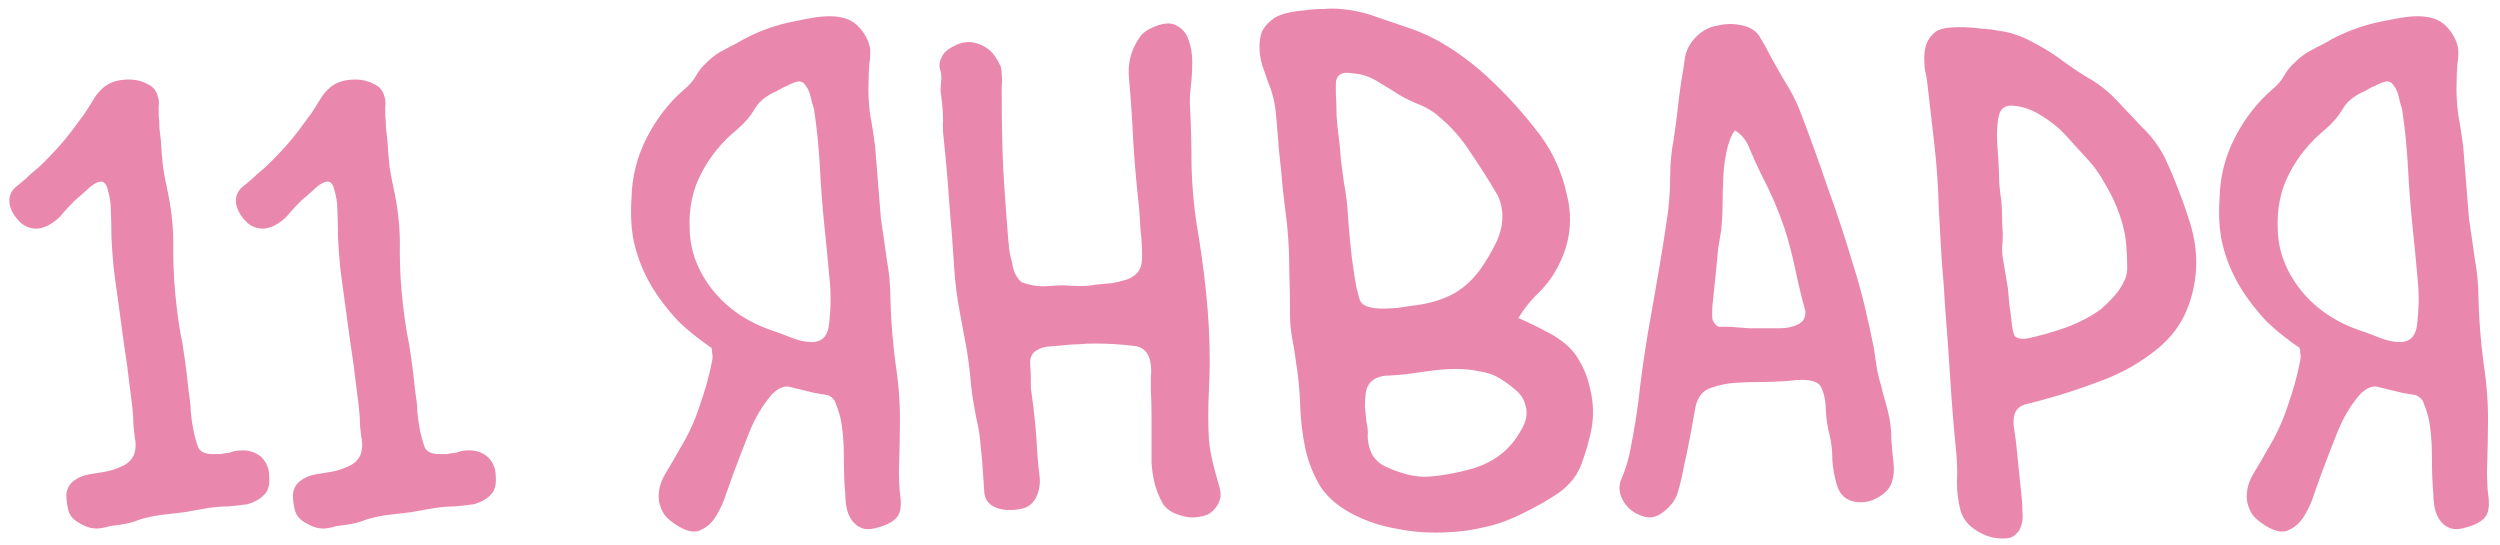 <?xml version="1.0" encoding="UTF-8"?> <svg xmlns="http://www.w3.org/2000/svg" width="165" height="36" viewBox="0 0 165 36" fill="none"> <path d="M16.33 33.28C15.882 33.344 15.45 33.392 15.034 33.424C14.65 33.424 14.234 33.456 13.786 33.52C13.242 33.616 12.698 33.712 12.154 33.808C11.61 33.872 11.066 33.936 10.522 34C10.074 34.064 9.642 34.16 9.226 34.288C8.842 34.448 8.426 34.56 7.978 34.624C7.722 34.656 7.482 34.688 7.258 34.72C7.066 34.784 6.858 34.832 6.634 34.864C6.218 34.928 5.786 34.832 5.338 34.576C4.89 34.352 4.618 34.064 4.522 33.712C4.426 33.36 4.378 33.008 4.378 32.656C4.41 32.272 4.57 31.968 4.858 31.744C5.146 31.52 5.482 31.376 5.866 31.312C6.282 31.248 6.666 31.184 7.018 31.12C7.338 31.056 7.674 30.944 8.026 30.784C8.41 30.624 8.682 30.368 8.842 30.016C8.97 29.664 8.986 29.264 8.89 28.816C8.826 28.368 8.794 27.968 8.794 27.616C8.762 27.072 8.682 26.352 8.554 25.456C8.458 24.56 8.33 23.616 8.17 22.624C8.042 21.632 7.914 20.688 7.786 19.792C7.658 18.896 7.562 18.176 7.498 17.632C7.434 16.96 7.386 16.304 7.354 15.664C7.354 14.992 7.338 14.32 7.306 13.648C7.306 13.52 7.29 13.36 7.258 13.168C7.226 12.944 7.178 12.736 7.114 12.544C7.082 12.352 7.018 12.208 6.922 12.112C6.826 11.984 6.682 11.952 6.49 12.016C6.266 12.08 5.994 12.272 5.674 12.592C5.354 12.88 5.098 13.104 4.906 13.264C4.65 13.52 4.41 13.776 4.186 14.032C3.994 14.288 3.754 14.512 3.466 14.704C2.858 15.12 2.282 15.2 1.738 14.944C1.45 14.816 1.178 14.56 0.922 14.176C0.666 13.76 0.57 13.376 0.634 13.024C0.698 12.704 0.89 12.432 1.21 12.208C1.53 11.952 1.802 11.712 2.026 11.488C2.346 11.232 2.65 10.96 2.938 10.672C3.258 10.352 3.562 10.032 3.85 9.712C4.17 9.36 4.474 8.992 4.762 8.608C5.05 8.224 5.322 7.856 5.578 7.504C5.77 7.216 5.962 6.912 6.154 6.592C6.346 6.272 6.57 6 6.826 5.776C7.242 5.424 7.802 5.248 8.506 5.248C8.954 5.248 9.354 5.344 9.706 5.536C10.09 5.696 10.33 5.984 10.426 6.4C10.49 6.592 10.506 6.8 10.474 7.024C10.474 7.248 10.474 7.456 10.474 7.648C10.506 7.904 10.522 8.176 10.522 8.464C10.554 8.752 10.586 9.024 10.618 9.28C10.65 9.888 10.698 10.48 10.762 11.056C10.858 11.632 10.97 12.208 11.098 12.784C11.354 14.032 11.466 15.296 11.434 16.576C11.434 17.824 11.514 19.088 11.674 20.368C11.706 20.656 11.77 21.12 11.866 21.76C11.994 22.368 12.106 23.024 12.202 23.728C12.298 24.432 12.378 25.104 12.442 25.744C12.538 26.352 12.586 26.8 12.586 27.088C12.65 27.952 12.81 28.752 13.066 29.488C13.194 29.808 13.514 29.968 14.026 29.968C14.218 29.968 14.394 29.968 14.554 29.968C14.714 29.936 14.922 29.904 15.178 29.872C15.274 29.84 15.37 29.808 15.466 29.776C15.594 29.744 15.738 29.728 15.898 29.728C16.41 29.696 16.858 29.84 17.242 30.16C17.434 30.352 17.562 30.544 17.626 30.736C17.722 30.896 17.77 31.168 17.77 31.552C17.802 32.064 17.674 32.448 17.386 32.704C17.13 32.96 16.778 33.152 16.33 33.28ZM31.283 33.28C30.835 33.344 30.403 33.392 29.987 33.424C29.603 33.424 29.187 33.456 28.739 33.52C28.195 33.616 27.651 33.712 27.107 33.808C26.563 33.872 26.019 33.936 25.475 34C25.027 34.064 24.595 34.16 24.179 34.288C23.795 34.448 23.379 34.56 22.931 34.624C22.675 34.656 22.435 34.688 22.211 34.72C22.019 34.784 21.811 34.832 21.587 34.864C21.171 34.928 20.739 34.832 20.291 34.576C19.843 34.352 19.571 34.064 19.475 33.712C19.379 33.36 19.331 33.008 19.331 32.656C19.363 32.272 19.523 31.968 19.811 31.744C20.099 31.52 20.435 31.376 20.819 31.312C21.235 31.248 21.619 31.184 21.971 31.12C22.291 31.056 22.627 30.944 22.979 30.784C23.363 30.624 23.635 30.368 23.795 30.016C23.923 29.664 23.939 29.264 23.843 28.816C23.779 28.368 23.747 27.968 23.747 27.616C23.715 27.072 23.635 26.352 23.507 25.456C23.411 24.56 23.283 23.616 23.123 22.624C22.995 21.632 22.867 20.688 22.739 19.792C22.611 18.896 22.515 18.176 22.451 17.632C22.387 16.96 22.339 16.304 22.307 15.664C22.307 14.992 22.291 14.32 22.259 13.648C22.259 13.52 22.243 13.36 22.211 13.168C22.179 12.944 22.131 12.736 22.067 12.544C22.035 12.352 21.971 12.208 21.875 12.112C21.779 11.984 21.635 11.952 21.443 12.016C21.219 12.08 20.947 12.272 20.627 12.592C20.307 12.88 20.051 13.104 19.859 13.264C19.603 13.52 19.363 13.776 19.139 14.032C18.947 14.288 18.707 14.512 18.419 14.704C17.811 15.12 17.235 15.2 16.691 14.944C16.403 14.816 16.131 14.56 15.875 14.176C15.619 13.76 15.523 13.376 15.587 13.024C15.651 12.704 15.843 12.432 16.163 12.208C16.483 11.952 16.755 11.712 16.979 11.488C17.299 11.232 17.603 10.96 17.891 10.672C18.211 10.352 18.515 10.032 18.803 9.712C19.123 9.36 19.427 8.992 19.715 8.608C20.003 8.224 20.275 7.856 20.531 7.504C20.723 7.216 20.915 6.912 21.107 6.592C21.299 6.272 21.523 6 21.779 5.776C22.195 5.424 22.755 5.248 23.459 5.248C23.907 5.248 24.307 5.344 24.659 5.536C25.043 5.696 25.283 5.984 25.379 6.4C25.443 6.592 25.459 6.8 25.427 7.024C25.427 7.248 25.427 7.456 25.427 7.648C25.459 7.904 25.475 8.176 25.475 8.464C25.507 8.752 25.539 9.024 25.571 9.28C25.603 9.888 25.651 10.48 25.715 11.056C25.811 11.632 25.923 12.208 26.051 12.784C26.307 14.032 26.419 15.296 26.387 16.576C26.387 17.824 26.467 19.088 26.627 20.368C26.659 20.656 26.723 21.12 26.819 21.76C26.947 22.368 27.059 23.024 27.155 23.728C27.251 24.432 27.331 25.104 27.395 25.744C27.491 26.352 27.539 26.8 27.539 27.088C27.603 27.952 27.763 28.752 28.019 29.488C28.147 29.808 28.467 29.968 28.979 29.968C29.171 29.968 29.347 29.968 29.507 29.968C29.667 29.936 29.875 29.904 30.131 29.872C30.227 29.84 30.323 29.808 30.419 29.776C30.547 29.744 30.691 29.728 30.851 29.728C31.363 29.696 31.811 29.84 32.195 30.16C32.387 30.352 32.515 30.544 32.579 30.736C32.675 30.896 32.723 31.168 32.723 31.552C32.755 32.064 32.627 32.448 32.339 32.704C32.083 32.96 31.731 33.152 31.283 33.28ZM44.895 29.584C45.438 28.688 45.87 27.744 46.191 26.752C46.542 25.76 46.815 24.768 47.007 23.776C47.038 23.616 47.038 23.472 47.007 23.344C47.007 23.184 46.99 23.056 46.959 22.96C46.158 22.416 45.438 21.84 44.798 21.232C43.934 20.304 43.263 19.392 42.782 18.496C42.303 17.6 41.967 16.656 41.775 15.664C41.647 14.864 41.614 14 41.678 13.072C41.711 11.664 42.047 10.336 42.687 9.088C43.327 7.84 44.142 6.784 45.135 5.92C45.455 5.664 45.711 5.376 45.903 5.056C46.094 4.704 46.35 4.384 46.67 4.096C46.926 3.84 47.215 3.616 47.535 3.424C47.886 3.232 48.222 3.056 48.542 2.896C49.822 2.128 51.199 1.616 52.67 1.36C52.959 1.296 53.294 1.232 53.678 1.168C54.062 1.104 54.431 1.072 54.782 1.072C55.135 1.072 55.471 1.12 55.791 1.216C56.111 1.312 56.398 1.488 56.654 1.744C57.071 2.192 57.327 2.672 57.422 3.184C57.455 3.504 57.438 3.856 57.374 4.24C57.343 4.624 57.327 4.992 57.327 5.344C57.294 6.048 57.327 6.768 57.422 7.504C57.55 8.208 57.663 8.928 57.758 9.664C57.822 10.464 57.886 11.264 57.95 12.064C58.014 12.832 58.078 13.632 58.142 14.464C58.27 15.296 58.398 16.176 58.526 17.104C58.687 18 58.767 18.864 58.767 19.696C58.798 21.072 58.91 22.496 59.102 23.968C59.327 25.408 59.422 26.8 59.391 28.144C59.391 28.816 59.374 29.616 59.343 30.544C59.31 31.472 59.343 32.256 59.438 32.896C59.502 33.536 59.391 33.984 59.102 34.24C58.846 34.496 58.398 34.704 57.758 34.864C57.374 34.96 57.054 34.944 56.798 34.816C56.575 34.72 56.383 34.56 56.222 34.336C56.062 34.112 55.95 33.856 55.886 33.568C55.822 33.248 55.791 32.944 55.791 32.656C55.727 31.952 55.694 31.104 55.694 30.112C55.694 29.088 55.614 28.224 55.455 27.52C55.358 27.168 55.263 26.88 55.166 26.656C55.102 26.4 54.926 26.208 54.639 26.08L53.775 25.936C53.102 25.776 52.575 25.648 52.191 25.552C51.806 25.424 51.391 25.584 50.943 26.032C50.334 26.736 49.839 27.568 49.455 28.528C49.071 29.488 48.718 30.4 48.398 31.264C48.27 31.616 48.111 32.064 47.919 32.608C47.758 33.12 47.55 33.584 47.294 34C47.038 34.448 46.703 34.768 46.286 34.96C45.903 35.184 45.391 35.104 44.751 34.72C44.334 34.464 44.031 34.208 43.839 33.952C43.678 33.696 43.566 33.424 43.502 33.136C43.407 32.528 43.535 31.92 43.886 31.312C44.27 30.672 44.606 30.096 44.895 29.584ZM52.862 5.392C52.767 5.36 52.623 5.376 52.431 5.44C52.27 5.504 52.094 5.584 51.903 5.68C51.742 5.744 51.583 5.824 51.422 5.92C51.263 6.016 51.135 6.08 51.038 6.112C50.462 6.4 50.047 6.768 49.791 7.216C49.535 7.664 49.166 8.096 48.687 8.512C47.663 9.344 46.862 10.32 46.286 11.44C45.711 12.528 45.455 13.76 45.519 15.136C45.55 16.576 46.062 17.92 47.054 19.168C48.047 20.384 49.343 21.264 50.943 21.808C51.327 21.936 51.758 22.096 52.239 22.288C52.718 22.48 53.166 22.576 53.583 22.576C54.191 22.576 54.559 22.256 54.687 21.616C54.846 20.464 54.862 19.344 54.734 18.256C54.639 17.136 54.526 15.984 54.398 14.8C54.27 13.52 54.175 12.256 54.111 11.008C54.047 9.76 53.919 8.496 53.727 7.216C53.694 7.088 53.647 6.928 53.583 6.736C53.55 6.544 53.502 6.352 53.438 6.16C53.374 5.968 53.294 5.808 53.199 5.68C53.102 5.52 52.99 5.424 52.862 5.392ZM80.322 33.376C80.066 33.792 79.698 34.032 79.218 34.096C78.769 34.192 78.322 34.16 77.874 34C77.394 33.872 77.025 33.632 76.769 33.28C76.546 32.896 76.37 32.48 76.242 32.032C76.114 31.552 76.034 31.056 76.001 30.544C76.001 30.032 76.001 29.584 76.001 29.2C76.001 28.624 76.001 28.048 76.001 27.472C76.001 26.896 75.986 26.304 75.954 25.696C75.954 25.44 75.954 25.184 75.954 24.928C75.986 24.64 75.986 24.352 75.954 24.064C75.858 23.264 75.442 22.848 74.706 22.816C73.938 22.72 73.106 22.672 72.21 22.672C71.889 22.672 71.57 22.688 71.249 22.72C70.962 22.72 70.674 22.736 70.385 22.768C70.066 22.8 69.713 22.832 69.329 22.864C68.978 22.864 68.657 22.96 68.37 23.152C68.114 23.312 67.986 23.584 67.986 23.968C68.017 24.352 68.034 24.672 68.034 24.928C68.034 25.088 68.034 25.264 68.034 25.456C68.034 25.616 68.049 25.776 68.082 25.936C68.177 26.608 68.257 27.28 68.322 27.952C68.385 28.624 68.433 29.296 68.466 29.968C68.498 30.416 68.546 30.896 68.609 31.408C68.674 31.92 68.594 32.4 68.37 32.848C68.145 33.296 67.761 33.552 67.218 33.616C67.058 33.648 66.817 33.664 66.498 33.664C66.177 33.632 65.938 33.584 65.778 33.52C65.266 33.328 64.993 32.976 64.962 32.464C64.93 31.952 64.897 31.472 64.865 31.024C64.834 30.48 64.785 29.952 64.722 29.44C64.689 28.896 64.609 28.352 64.481 27.808C64.322 27.04 64.194 26.272 64.097 25.504C64.034 24.704 63.938 23.904 63.809 23.104C63.65 22.24 63.489 21.376 63.33 20.512C63.169 19.648 63.057 18.784 62.993 17.92C62.898 16.384 62.785 14.896 62.657 13.456C62.562 12.016 62.434 10.544 62.273 9.04C62.242 8.784 62.225 8.512 62.225 8.224C62.258 7.936 62.242 7.472 62.178 6.832C62.145 6.576 62.114 6.304 62.081 6.016C62.081 5.728 62.097 5.456 62.13 5.2C62.13 4.944 62.097 4.72 62.033 4.528C61.969 4.304 62.002 4.064 62.13 3.808C62.225 3.584 62.37 3.408 62.562 3.28C62.785 3.12 63.026 2.992 63.282 2.896C63.73 2.736 64.162 2.736 64.578 2.896C65.025 3.056 65.377 3.312 65.633 3.664C65.793 3.888 65.906 4.08 65.969 4.24C66.066 4.368 66.114 4.592 66.114 4.912C66.145 5.168 66.145 5.424 66.114 5.68C66.114 5.904 66.114 6.144 66.114 6.4C66.114 7.968 66.145 9.552 66.21 11.152C66.305 12.72 66.418 14.288 66.546 15.856C66.578 16.016 66.594 16.192 66.594 16.384C66.626 16.576 66.657 16.752 66.689 16.912C66.754 17.136 66.802 17.344 66.834 17.536C66.865 17.728 66.93 17.92 67.025 18.112C67.186 18.4 67.329 18.576 67.457 18.64C67.618 18.704 67.858 18.768 68.177 18.832C68.529 18.896 68.865 18.912 69.186 18.88C69.537 18.848 69.889 18.832 70.242 18.832C70.594 18.864 70.945 18.88 71.297 18.88C71.65 18.88 72.001 18.848 72.353 18.784C72.706 18.752 73.058 18.72 73.409 18.688C73.761 18.624 74.082 18.544 74.37 18.448C74.657 18.352 74.897 18.192 75.09 17.968C75.281 17.744 75.377 17.408 75.377 16.96C75.377 16.32 75.346 15.76 75.281 15.28C75.249 14.768 75.218 14.272 75.186 13.792C75.025 12.352 74.897 10.912 74.802 9.472C74.737 8.032 74.641 6.592 74.513 5.152C74.418 4.192 74.641 3.312 75.186 2.512C75.377 2.192 75.73 1.936 76.242 1.744C76.785 1.52 77.234 1.488 77.585 1.648C78.034 1.872 78.322 2.208 78.45 2.656C78.609 3.072 78.689 3.552 78.689 4.096C78.689 4.64 78.657 5.184 78.594 5.728C78.529 6.272 78.513 6.736 78.546 7.12C78.609 8.4 78.641 9.68 78.641 10.96C78.674 12.24 78.785 13.52 78.978 14.8C79.234 16.272 79.442 17.776 79.602 19.312C79.761 20.816 79.841 22.336 79.841 23.872C79.841 24.416 79.826 25.008 79.793 25.648C79.761 26.256 79.746 26.864 79.746 27.472C79.746 28.016 79.761 28.56 79.793 29.104C79.858 29.648 79.954 30.176 80.082 30.688C80.177 31.072 80.305 31.536 80.466 32.08C80.626 32.592 80.578 33.024 80.322 33.376ZM104.005 23.44C104.485 24.144 104.805 24.912 104.965 25.744C105.157 26.544 105.189 27.36 105.061 28.192C104.901 29.024 104.677 29.824 104.389 30.592C104.133 31.328 103.637 31.968 102.901 32.512C102.197 32.992 101.381 33.456 100.453 33.904C99.557 34.352 98.693 34.656 97.861 34.816C96.933 35.04 95.877 35.152 94.693 35.152C93.797 35.152 92.901 35.056 92.005 34.864C91.141 34.704 90.309 34.432 89.509 34.048C88.453 33.536 87.669 32.896 87.157 32.128C86.677 31.328 86.341 30.48 86.149 29.584C85.957 28.688 85.845 27.744 85.813 26.752C85.781 25.76 85.685 24.784 85.525 23.824C85.461 23.312 85.381 22.816 85.285 22.336C85.189 21.824 85.141 21.296 85.141 20.752C85.141 19.792 85.125 18.816 85.093 17.824C85.093 16.8 85.045 15.808 84.949 14.848C84.853 14.016 84.757 13.216 84.661 12.448C84.597 11.648 84.517 10.832 84.421 10C84.357 9.264 84.293 8.496 84.229 7.696C84.165 6.864 83.989 6.112 83.701 5.44C83.573 5.088 83.445 4.72 83.317 4.336C83.189 3.92 83.125 3.504 83.125 3.088C83.125 2.736 83.173 2.416 83.269 2.128C83.397 1.84 83.621 1.568 83.941 1.312C84.165 1.12 84.469 0.976 84.853 0.88C85.237 0.784 85.637 0.72 86.053 0.688C86.501 0.624 86.933 0.592 87.349 0.592C87.797 0.56 88.165 0.56 88.453 0.592C89.285 0.656 90.085 0.832 90.853 1.12C91.621 1.376 92.373 1.632 93.109 1.888C93.941 2.176 94.741 2.56 95.509 3.04C96.277 3.52 96.997 4.048 97.669 4.624C98.949 5.744 100.133 6.992 101.221 8.368C102.341 9.712 103.077 11.232 103.429 12.928C103.557 13.408 103.621 13.936 103.621 14.512C103.621 15.504 103.381 16.48 102.901 17.44C102.581 18.112 102.149 18.72 101.605 19.264C101.061 19.776 100.597 20.352 100.213 20.992C100.821 21.248 101.509 21.584 102.277 22C103.045 22.416 103.621 22.896 104.005 23.44ZM89.701 19.648C89.765 19.936 89.941 20.128 90.229 20.224C90.517 20.32 90.837 20.368 91.189 20.368C91.541 20.368 91.893 20.352 92.245 20.32C92.629 20.256 92.949 20.208 93.205 20.176C94.133 20.08 94.965 19.856 95.701 19.504C96.437 19.152 97.093 18.592 97.669 17.824C98.053 17.28 98.389 16.72 98.677 16.144C98.997 15.536 99.157 14.912 99.157 14.272C99.157 14.016 99.125 13.76 99.061 13.504C98.997 13.216 98.885 12.944 98.725 12.688C98.213 11.824 97.653 10.944 97.045 10.048C96.469 9.152 95.797 8.384 95.029 7.744C94.645 7.392 94.213 7.12 93.733 6.928C93.253 6.736 92.789 6.512 92.341 6.256C91.957 6 91.541 5.744 91.093 5.488C90.677 5.2 90.245 5.008 89.797 4.912C89.637 4.88 89.397 4.848 89.077 4.816C88.789 4.784 88.581 4.816 88.453 4.912C88.261 5.04 88.165 5.248 88.165 5.536C88.165 5.792 88.165 6 88.165 6.16C88.197 6.64 88.213 7.136 88.213 7.648C88.245 8.128 88.293 8.592 88.357 9.04C88.421 9.552 88.469 10.064 88.501 10.576C88.565 11.056 88.629 11.536 88.693 12.016C88.853 12.848 88.949 13.68 88.981 14.512C89.045 15.344 89.125 16.176 89.221 17.008C89.285 17.456 89.349 17.904 89.413 18.352C89.477 18.768 89.573 19.2 89.701 19.648ZM99.733 29.344C99.989 29.056 100.245 28.672 100.501 28.192C100.757 27.712 100.821 27.248 100.693 26.8C100.597 26.352 100.341 25.968 99.925 25.648C99.541 25.328 99.173 25.072 98.821 24.88C98.469 24.688 98.053 24.56 97.573 24.496C97.125 24.4 96.661 24.352 96.181 24.352C95.637 24.352 95.109 24.384 94.597 24.448C94.117 24.512 93.653 24.576 93.205 24.64C92.821 24.704 92.325 24.752 91.717 24.784C91.141 24.784 90.709 24.944 90.421 25.264C90.261 25.456 90.165 25.696 90.133 25.984C90.101 26.24 90.085 26.528 90.085 26.848C90.117 27.168 90.149 27.488 90.181 27.808C90.245 28.096 90.277 28.352 90.277 28.576C90.245 29.024 90.325 29.472 90.517 29.92C90.741 30.336 91.077 30.64 91.525 30.832C91.941 31.024 92.389 31.184 92.869 31.312C93.381 31.44 93.861 31.488 94.309 31.456C95.205 31.392 96.165 31.216 97.189 30.928C98.245 30.608 99.093 30.08 99.733 29.344ZM124.969 30.544C125.033 31.12 124.969 31.616 124.777 32.032C124.585 32.416 124.201 32.736 123.625 32.992C123.113 33.184 122.617 33.2 122.137 33.04C121.689 32.88 121.385 32.528 121.225 31.984C121.065 31.44 120.969 30.896 120.937 30.352C120.937 29.776 120.873 29.216 120.745 28.672C120.617 28.192 120.537 27.664 120.505 27.088C120.505 26.48 120.393 25.952 120.169 25.504C120.073 25.344 119.913 25.232 119.689 25.168C119.465 25.104 119.225 25.072 118.969 25.072C118.713 25.072 118.457 25.088 118.201 25.12C117.945 25.152 117.737 25.168 117.577 25.168C117.065 25.2 116.553 25.216 116.041 25.216C115.529 25.216 115.033 25.232 114.553 25.264C114.009 25.296 113.465 25.408 112.921 25.6C112.409 25.76 112.073 26.16 111.913 26.8C111.785 27.504 111.657 28.208 111.529 28.912C111.401 29.584 111.257 30.272 111.097 30.976C111.001 31.52 110.873 32.048 110.713 32.56C110.553 33.04 110.233 33.456 109.753 33.808C109.305 34.16 108.841 34.24 108.361 34.048C107.881 33.888 107.497 33.6 107.209 33.184C106.857 32.64 106.793 32.112 107.017 31.6C107.241 31.088 107.417 30.544 107.545 29.968C107.865 28.432 108.105 26.896 108.265 25.36C108.457 23.824 108.697 22.272 108.985 20.704C109.177 19.616 109.369 18.512 109.561 17.392C109.753 16.24 109.929 15.104 110.089 13.984C110.185 13.152 110.233 12.352 110.233 11.584C110.233 10.784 110.313 9.968 110.473 9.136C110.569 8.496 110.649 7.888 110.713 7.312C110.777 6.704 110.857 6.08 110.953 5.44C111.049 4.896 111.129 4.384 111.193 3.904C111.257 3.392 111.481 2.928 111.865 2.512C112.281 2.064 112.761 1.792 113.305 1.696C113.849 1.568 114.361 1.552 114.841 1.648C115.449 1.744 115.881 2 116.137 2.416C116.393 2.832 116.649 3.296 116.905 3.808C117.225 4.384 117.545 4.944 117.865 5.488C118.217 6.032 118.521 6.624 118.777 7.264C119.417 8.928 120.025 10.608 120.601 12.304C121.209 13.968 121.769 15.664 122.281 17.392C122.569 18.288 122.825 19.2 123.049 20.128C123.273 21.056 123.481 22 123.673 22.96C123.737 23.408 123.801 23.84 123.865 24.256C123.929 24.64 124.025 25.04 124.153 25.456C124.217 25.744 124.297 26.048 124.393 26.368C124.489 26.688 124.569 26.992 124.633 27.28C124.761 27.824 124.825 28.368 124.825 28.912C124.857 29.456 124.905 30 124.969 30.544ZM116.761 21.664C116.953 21.664 117.177 21.664 117.433 21.664C117.721 21.664 117.993 21.632 118.249 21.568C118.505 21.504 118.713 21.408 118.873 21.28C119.065 21.12 119.161 20.88 119.161 20.56C118.905 19.632 118.681 18.704 118.489 17.776C118.297 16.848 118.057 15.936 117.769 15.04C117.353 13.824 116.841 12.64 116.233 11.488C116.009 11.04 115.769 10.512 115.513 9.904C115.289 9.296 114.953 8.864 114.505 8.608C114.377 8.768 114.265 8.976 114.169 9.232C114.073 9.488 113.993 9.776 113.929 10.096C113.865 10.416 113.817 10.736 113.785 11.056C113.753 11.344 113.737 11.584 113.737 11.776C113.705 12.352 113.689 12.928 113.689 13.504C113.689 14.048 113.657 14.624 113.593 15.232C113.561 15.392 113.497 15.776 113.401 16.384C113.337 16.992 113.273 17.648 113.209 18.352C113.145 19.024 113.081 19.648 113.017 20.224C112.985 20.8 113.001 21.12 113.065 21.184C113.193 21.44 113.337 21.568 113.497 21.568C113.689 21.568 113.913 21.568 114.169 21.568C114.585 21.6 115.001 21.632 115.417 21.664C115.865 21.664 116.313 21.664 116.761 21.664ZM144.568 14.8C144.824 15.664 144.952 16.496 144.952 17.296C144.952 18.384 144.744 19.44 144.328 20.464C143.912 21.456 143.272 22.304 142.408 23.008C141.32 23.904 140.088 24.608 138.712 25.12C137.368 25.632 136.04 26.064 134.728 26.416C134.472 26.48 134.168 26.56 133.816 26.656C133.464 26.72 133.208 26.88 133.048 27.136C132.92 27.36 132.872 27.68 132.904 28.096C132.968 28.512 133.016 28.848 133.048 29.104C133.112 29.744 133.176 30.368 133.24 30.976C133.304 31.584 133.368 32.208 133.432 32.848C133.464 33.136 133.48 33.44 133.48 33.76C133.512 34.048 133.496 34.32 133.432 34.576C133.368 34.864 133.24 35.088 133.048 35.248C132.888 35.44 132.632 35.536 132.28 35.536C131.672 35.568 131.08 35.408 130.504 35.056C129.928 34.704 129.56 34.256 129.4 33.712C129.24 33.104 129.16 32.48 129.16 31.84C129.192 31.168 129.176 30.512 129.112 29.872C128.952 28.272 128.824 26.704 128.728 25.168C128.632 23.632 128.52 22.064 128.392 20.464C128.328 19.344 128.248 18.24 128.152 17.152C128.088 16.032 128.024 14.912 127.96 13.792C127.928 12.384 127.832 10.976 127.672 9.568C127.512 8.128 127.352 6.736 127.192 5.392C127.16 5.136 127.112 4.88 127.048 4.624C127.016 4.336 127 4.064 127 3.808C127 3.488 127.048 3.184 127.144 2.896C127.272 2.576 127.48 2.304 127.768 2.08C128.056 1.888 128.568 1.792 129.304 1.792C129.784 1.792 130.264 1.824 130.744 1.888C131.256 1.92 131.64 1.968 131.896 2.032C132.536 2.096 133.208 2.304 133.912 2.656C134.616 3.008 135.24 3.376 135.784 3.76C136.424 4.24 137.08 4.688 137.752 5.104C138.456 5.488 139.096 5.984 139.672 6.592C140.216 7.168 140.776 7.76 141.352 8.368C141.96 8.944 142.456 9.6 142.84 10.336C143.192 11.072 143.512 11.824 143.8 12.592C144.088 13.328 144.344 14.064 144.568 14.8ZM140.2 18.544C140.36 18.224 140.424 17.872 140.392 17.488C140.392 17.104 140.376 16.736 140.344 16.384C140.312 15.68 140.168 14.96 139.912 14.224C139.656 13.488 139.352 12.832 139 12.256C138.648 11.584 138.232 10.992 137.752 10.48C137.272 9.968 136.792 9.44 136.312 8.896C135.864 8.416 135.32 7.984 134.68 7.6C134.072 7.216 133.448 7.008 132.808 6.976C132.36 6.944 132.072 7.136 131.944 7.552C131.848 7.936 131.8 8.384 131.8 8.896C131.8 9.248 131.816 9.6 131.848 9.952C131.88 10.272 131.896 10.528 131.896 10.72C131.928 11.168 131.944 11.6 131.944 12.016C131.976 12.432 132.024 12.848 132.088 13.264C132.12 13.616 132.136 13.984 132.136 14.368C132.136 14.72 132.152 15.072 132.184 15.424C132.184 15.744 132.168 16.064 132.136 16.384C132.136 16.672 132.168 16.976 132.232 17.296L132.52 19.024C132.552 19.376 132.584 19.744 132.616 20.128C132.68 20.48 132.728 20.832 132.76 21.184C132.792 21.6 132.856 21.92 132.952 22.144C133.08 22.336 133.368 22.4 133.816 22.336C134.584 22.176 135.432 21.936 136.36 21.616C137.288 21.264 138.072 20.848 138.712 20.368C139 20.112 139.272 19.84 139.528 19.552C139.816 19.232 140.04 18.896 140.2 18.544ZM149.707 29.584C150.251 28.688 150.683 27.744 151.003 26.752C151.355 25.76 151.627 24.768 151.819 23.776C151.851 23.616 151.851 23.472 151.819 23.344C151.819 23.184 151.803 23.056 151.771 22.96C150.971 22.416 150.251 21.84 149.611 21.232C148.747 20.304 148.075 19.392 147.595 18.496C147.115 17.6 146.779 16.656 146.587 15.664C146.459 14.864 146.427 14 146.491 13.072C146.523 11.664 146.859 10.336 147.499 9.088C148.139 7.84 148.955 6.784 149.947 5.92C150.267 5.664 150.523 5.376 150.715 5.056C150.907 4.704 151.163 4.384 151.483 4.096C151.739 3.84 152.027 3.616 152.347 3.424C152.699 3.232 153.035 3.056 153.355 2.896C154.635 2.128 156.011 1.616 157.483 1.36C157.771 1.296 158.107 1.232 158.491 1.168C158.875 1.104 159.243 1.072 159.595 1.072C159.947 1.072 160.283 1.12 160.603 1.216C160.923 1.312 161.211 1.488 161.467 1.744C161.883 2.192 162.139 2.672 162.235 3.184C162.267 3.504 162.251 3.856 162.187 4.24C162.155 4.624 162.139 4.992 162.139 5.344C162.107 6.048 162.139 6.768 162.235 7.504C162.363 8.208 162.475 8.928 162.571 9.664C162.635 10.464 162.699 11.264 162.763 12.064C162.827 12.832 162.891 13.632 162.955 14.464C163.083 15.296 163.211 16.176 163.339 17.104C163.499 18 163.579 18.864 163.579 19.696C163.611 21.072 163.723 22.496 163.915 23.968C164.139 25.408 164.235 26.8 164.203 28.144C164.203 28.816 164.187 29.616 164.155 30.544C164.123 31.472 164.155 32.256 164.251 32.896C164.315 33.536 164.203 33.984 163.915 34.24C163.659 34.496 163.211 34.704 162.571 34.864C162.187 34.96 161.867 34.944 161.611 34.816C161.387 34.72 161.195 34.56 161.035 34.336C160.875 34.112 160.763 33.856 160.699 33.568C160.635 33.248 160.603 32.944 160.603 32.656C160.539 31.952 160.507 31.104 160.507 30.112C160.507 29.088 160.427 28.224 160.267 27.52C160.171 27.168 160.075 26.88 159.979 26.656C159.915 26.4 159.739 26.208 159.451 26.08L158.587 25.936C157.915 25.776 157.387 25.648 157.003 25.552C156.619 25.424 156.203 25.584 155.755 26.032C155.147 26.736 154.651 27.568 154.267 28.528C153.883 29.488 153.531 30.4 153.211 31.264C153.083 31.616 152.923 32.064 152.731 32.608C152.571 33.12 152.363 33.584 152.107 34C151.851 34.448 151.515 34.768 151.099 34.96C150.715 35.184 150.203 35.104 149.563 34.72C149.147 34.464 148.843 34.208 148.651 33.952C148.491 33.696 148.379 33.424 148.315 33.136C148.219 32.528 148.347 31.92 148.699 31.312C149.083 30.672 149.419 30.096 149.707 29.584ZM157.675 5.392C157.579 5.36 157.435 5.376 157.243 5.44C157.083 5.504 156.907 5.584 156.715 5.68C156.555 5.744 156.395 5.824 156.235 5.92C156.075 6.016 155.947 6.08 155.851 6.112C155.275 6.4 154.859 6.768 154.603 7.216C154.347 7.664 153.979 8.096 153.499 8.512C152.475 9.344 151.675 10.32 151.099 11.44C150.523 12.528 150.267 13.76 150.331 15.136C150.363 16.576 150.875 17.92 151.867 19.168C152.859 20.384 154.155 21.264 155.755 21.808C156.139 21.936 156.571 22.096 157.051 22.288C157.531 22.48 157.979 22.576 158.395 22.576C159.003 22.576 159.371 22.256 159.499 21.616C159.659 20.464 159.675 19.344 159.547 18.256C159.451 17.136 159.339 15.984 159.211 14.8C159.083 13.52 158.987 12.256 158.923 11.008C158.859 9.76 158.731 8.496 158.539 7.216C158.507 7.088 158.459 6.928 158.395 6.736C158.363 6.544 158.315 6.352 158.251 6.16C158.187 5.968 158.107 5.808 158.011 5.68C157.915 5.52 157.803 5.424 157.675 5.392Z" fill="#E987AD"></path> </svg> 